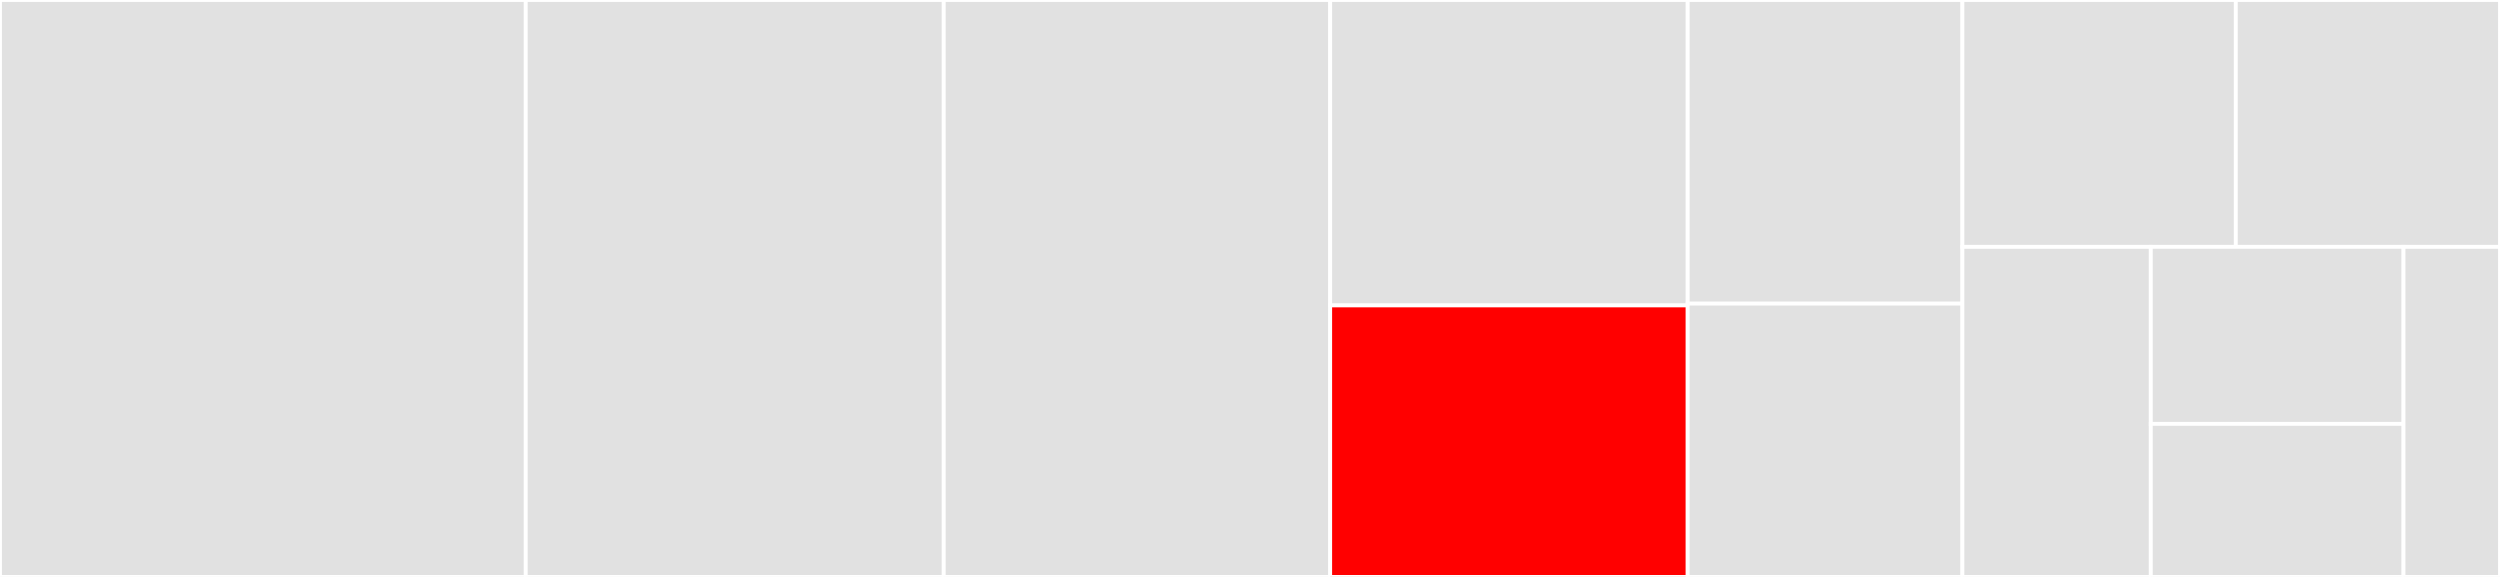 <svg baseProfile="full" width="650" height="150" viewBox="0 0 650 150" version="1.1"
xmlns="http://www.w3.org/2000/svg" xmlns:ev="http://www.w3.org/2001/xml-events"
xmlns:xlink="http://www.w3.org/1999/xlink">

<rect x="0" y="0" width="650" height="150" fill="#333333" stroke="none"/>

<style>rect.s{mask:url(#mask);}</style>
<defs>
  <pattern id="white" width="4" height="4" patternUnits="userSpaceOnUse" patternTransform="rotate(45)">
    <rect width="2" height="2" transform="translate(0,0)" fill="white"></rect>
  </pattern>
  <mask id="mask">
    <rect x="0" y="0" width="100%" height="100%" fill="url(#white)"></rect>
  </mask>
</defs>

<rect x="0" y="0" width="136.698" height="150.0" fill="#e1e1e1" stroke="white" stroke-width="1" class=" tooltipped" data-content="virtualprocess.jl"><title>virtualprocess.jl</title></rect>
<rect x="136.698" y="0" width="108.675" height="150.0" fill="#e1e1e1" stroke="white" stroke-width="1" class=" tooltipped" data-content="abstractinterpretation.jl"><title>abstractinterpretation.jl</title></rect>
<rect x="245.373" y="0" width="100.473" height="150.0" fill="#e1e1e1" stroke="white" stroke-width="1" class=" tooltipped" data-content="JET.jl"><title>JET.jl</title></rect>
<rect x="345.846" y="0" width="92.955" height="79.412" fill="#e1e1e1" stroke="white" stroke-width="1" class=" tooltipped" data-content="typeinfer.jl"><title>typeinfer.jl</title></rect>
<rect x="345.846" y="79.412" width="92.955" height="70.588" fill="red" stroke="white" stroke-width="1" class=" tooltipped" data-content="analyzer.jl"><title>analyzer.jl</title></rect>
<rect x="438.801" y="0" width="71.425" height="78.947" fill="#e1e1e1" stroke="white" stroke-width="1" class=" tooltipped" data-content="print.jl"><title>print.jl</title></rect>
<rect x="438.801" y="78.947" width="71.425" height="71.053" fill="#e1e1e1" stroke="white" stroke-width="1" class=" tooltipped" data-content="locinfo.jl"><title>locinfo.jl</title></rect>
<rect x="510.226" y="0" width="71.085" height="64.181" fill="#e1e1e1" stroke="white" stroke-width="1" class=" tooltipped" data-content="tfuncs.jl"><title>tfuncs.jl</title></rect>
<rect x="581.311" y="0" width="68.689" height="64.181" fill="#e1e1e1" stroke="white" stroke-width="1" class=" tooltipped" data-content="test.jl"><title>test.jl</title></rect>
<rect x="510.226" y="64.181" width="48.981" height="85.819" fill="#e1e1e1" stroke="white" stroke-width="1" class=" tooltipped" data-content="jetcache.jl"><title>jetcache.jl</title></rect>
<rect x="559.207" y="64.181" width="65.706" height="46.03" fill="#e1e1e1" stroke="white" stroke-width="1" class=" tooltipped" data-content="graph.jl"><title>graph.jl</title></rect>
<rect x="559.207" y="110.211" width="65.706" height="39.789" fill="#e1e1e1" stroke="white" stroke-width="1" class=" tooltipped" data-content="interfaces.jl"><title>interfaces.jl</title></rect>
<rect x="624.912" y="64.181" width="25.088" height="85.819" fill="#e1e1e1" stroke="white" stroke-width="1" class=" tooltipped" data-content="watch.jl"><title>watch.jl</title></rect>
</svg>